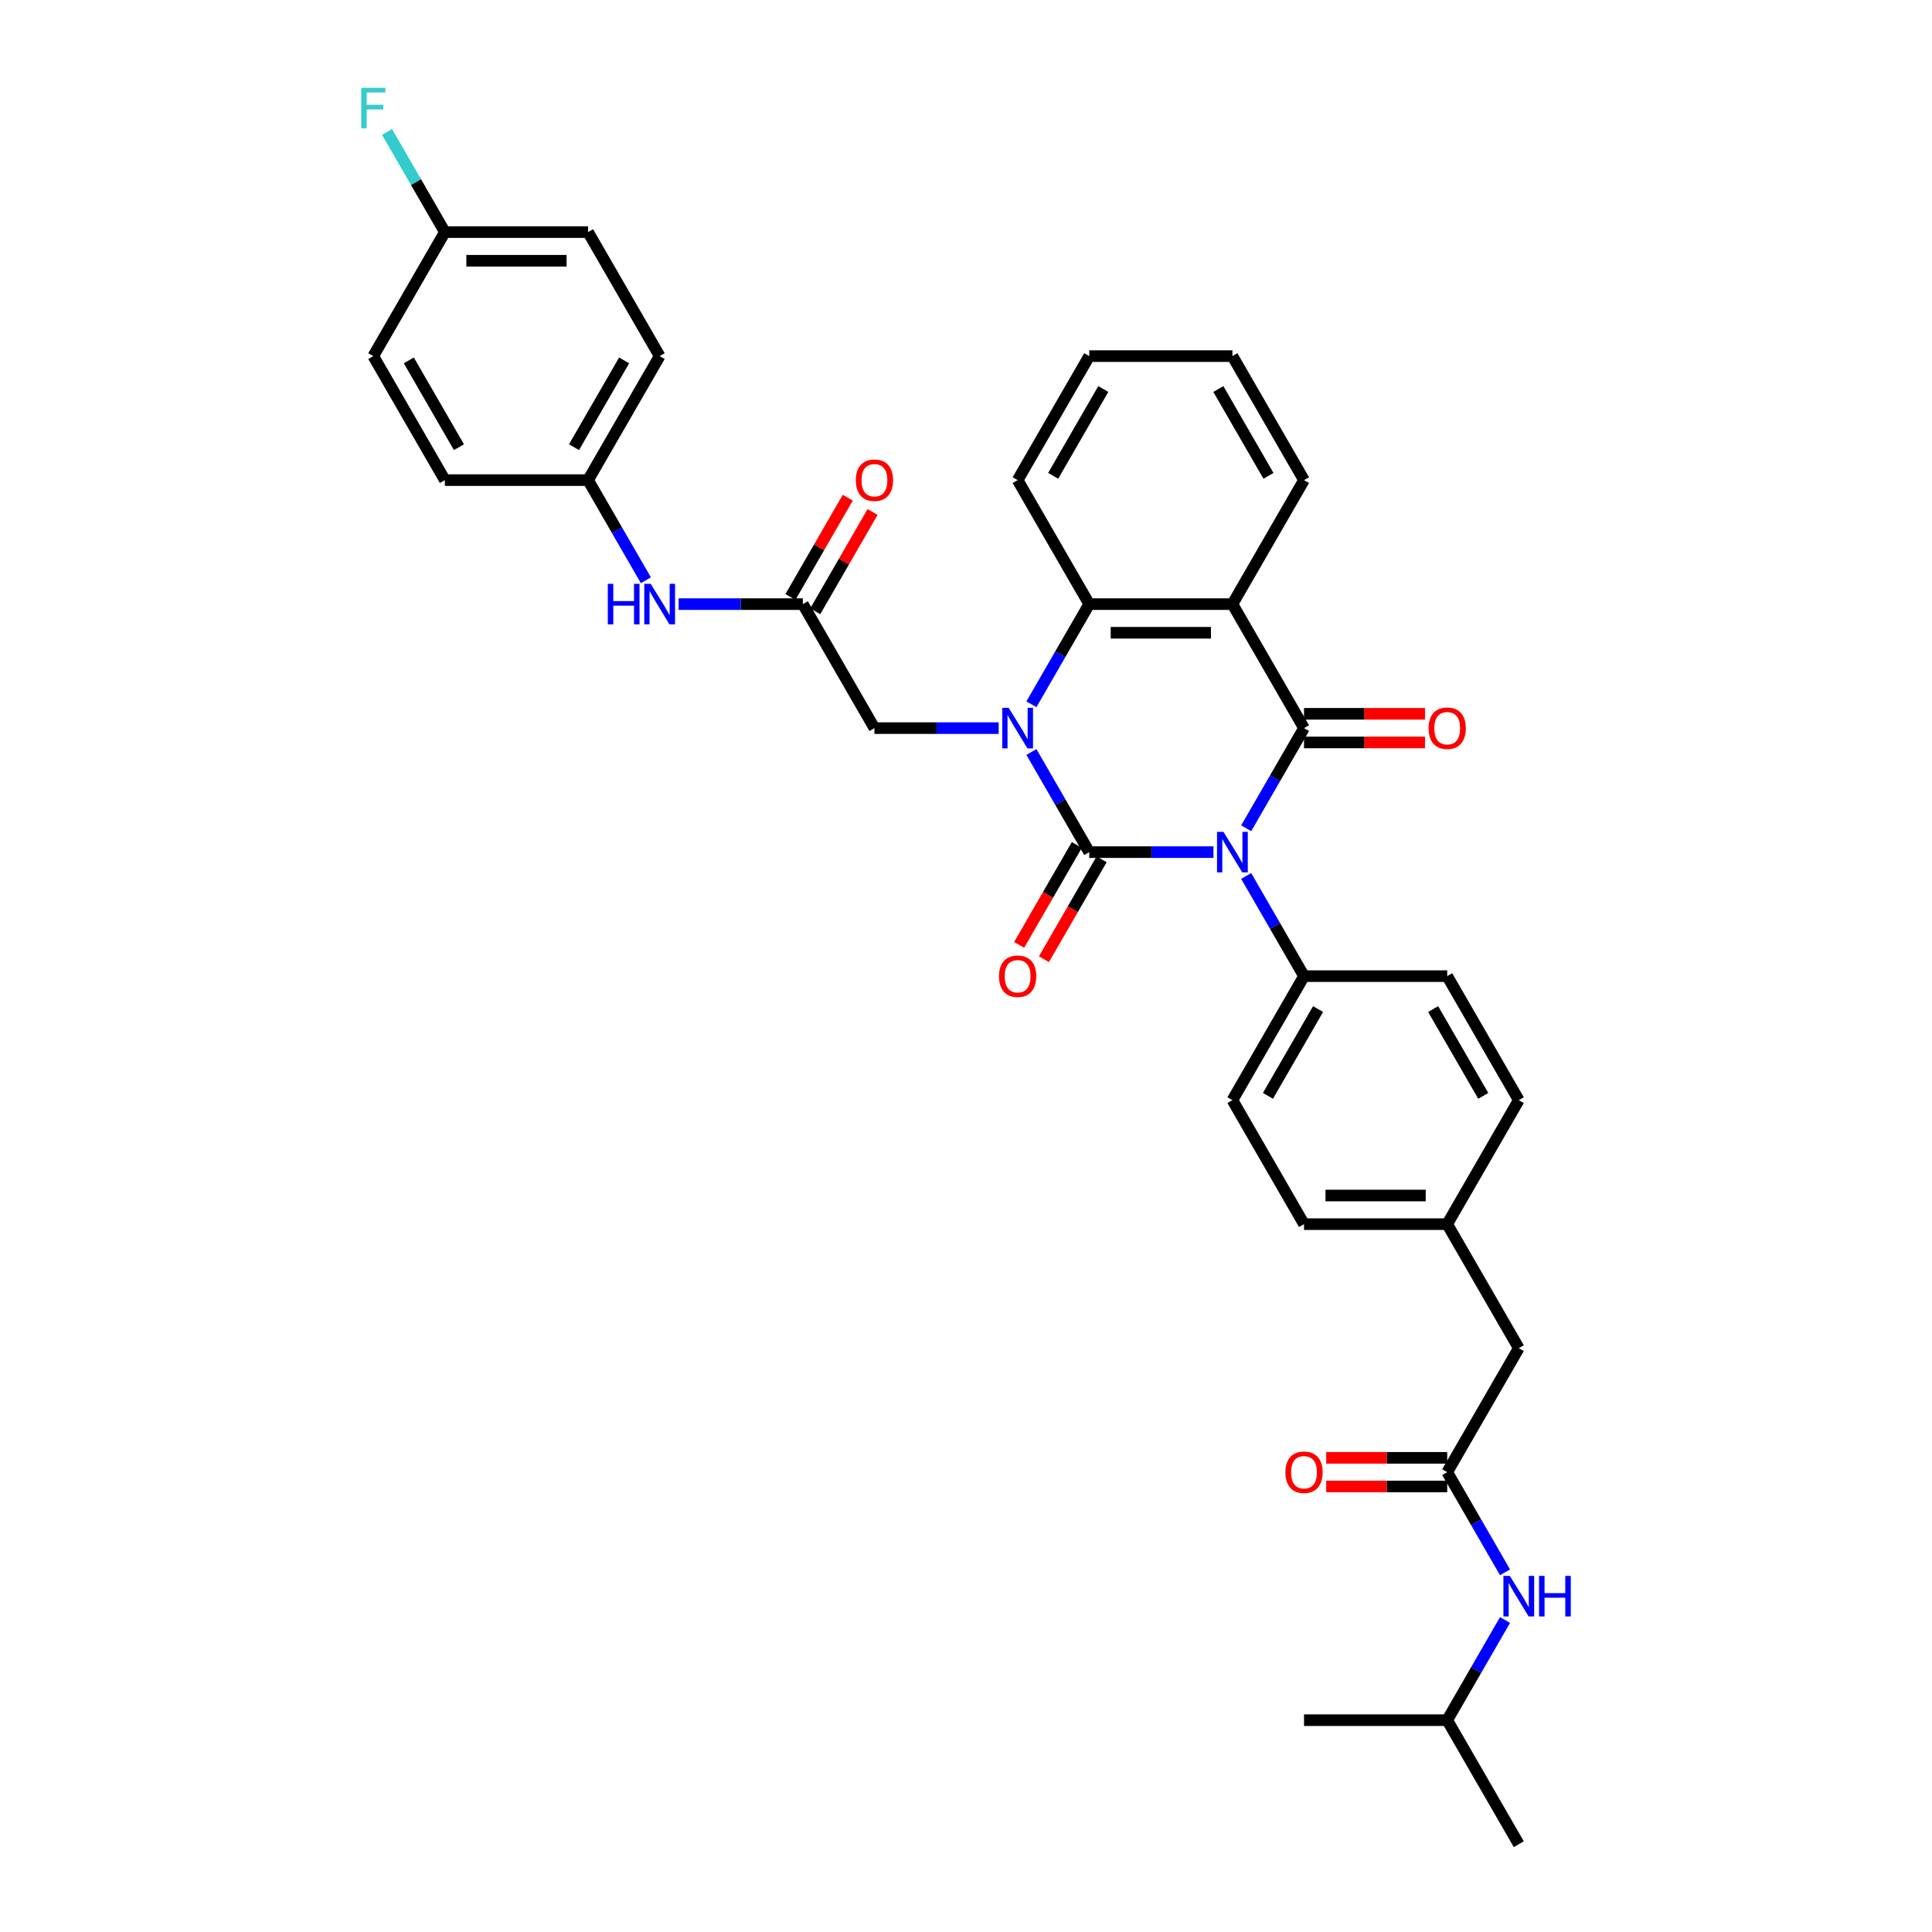 <?xml version='1.0' encoding='iso-8859-1'?>
<svg version='1.1' baseProfile='full'
              xmlns='http://www.w3.org/2000/svg'
                      xmlns:rdkit='http://www.rdkit.org/xml'
                      xmlns:xlink='http://www.w3.org/1999/xlink'
                  xml:space='preserve'
width='1000px' height='1000px' viewBox='0 0 1000 1000'>
<!-- END OF HEADER -->
<rect style='opacity:1.0;fill:#FFFFFF;stroke:none' width='1000' height='1000' x='0' y='0'> </rect>
<path class='bond-0' d='M 628.085,441.062 L 595.934,441.062' style='fill:none;fill-rule:evenodd;stroke:#0000FF;stroke-width:6px;stroke-linecap:butt;stroke-linejoin:miter;stroke-opacity:1' />
<path class='bond-0' d='M 595.934,441.062 L 563.783,441.062' style='fill:none;fill-rule:evenodd;stroke:#000000;stroke-width:6px;stroke-linecap:butt;stroke-linejoin:miter;stroke-opacity:1' />
<path class='bond-2' d='M 645.027,428.714 L 659.991,402.795' style='fill:none;fill-rule:evenodd;stroke:#0000FF;stroke-width:6px;stroke-linecap:butt;stroke-linejoin:miter;stroke-opacity:1' />
<path class='bond-2' d='M 659.991,402.795 L 674.956,376.876' style='fill:none;fill-rule:evenodd;stroke:#000000;stroke-width:6px;stroke-linecap:butt;stroke-linejoin:miter;stroke-opacity:1' />
<path class='bond-5' d='M 645.027,453.409 L 659.991,479.328' style='fill:none;fill-rule:evenodd;stroke:#0000FF;stroke-width:6px;stroke-linecap:butt;stroke-linejoin:miter;stroke-opacity:1' />
<path class='bond-5' d='M 659.991,479.328 L 674.956,505.247' style='fill:none;fill-rule:evenodd;stroke:#000000;stroke-width:6px;stroke-linecap:butt;stroke-linejoin:miter;stroke-opacity:1' />
<path class='bond-1' d='M 563.783,441.062 L 548.819,415.143' style='fill:none;fill-rule:evenodd;stroke:#000000;stroke-width:6px;stroke-linecap:butt;stroke-linejoin:miter;stroke-opacity:1' />
<path class='bond-1' d='M 548.819,415.143 L 533.855,389.224' style='fill:none;fill-rule:evenodd;stroke:#0000FF;stroke-width:6px;stroke-linecap:butt;stroke-linejoin:miter;stroke-opacity:1' />
<path class='bond-9' d='M 557.365,437.356 L 542.435,463.216' style='fill:none;fill-rule:evenodd;stroke:#000000;stroke-width:6px;stroke-linecap:butt;stroke-linejoin:miter;stroke-opacity:1' />
<path class='bond-9' d='M 542.435,463.216 L 527.505,489.075' style='fill:none;fill-rule:evenodd;stroke:#FF0000;stroke-width:6px;stroke-linecap:butt;stroke-linejoin:miter;stroke-opacity:1' />
<path class='bond-9' d='M 570.202,444.768 L 555.272,470.627' style='fill:none;fill-rule:evenodd;stroke:#000000;stroke-width:6px;stroke-linecap:butt;stroke-linejoin:miter;stroke-opacity:1' />
<path class='bond-9' d='M 555.272,470.627 L 540.342,496.487' style='fill:none;fill-rule:evenodd;stroke:#FF0000;stroke-width:6px;stroke-linecap:butt;stroke-linejoin:miter;stroke-opacity:1' />
<path class='bond-6' d='M 516.913,376.876 L 484.762,376.876' style='fill:none;fill-rule:evenodd;stroke:#0000FF;stroke-width:6px;stroke-linecap:butt;stroke-linejoin:miter;stroke-opacity:1' />
<path class='bond-6' d='M 484.762,376.876 L 452.611,376.876' style='fill:none;fill-rule:evenodd;stroke:#000000;stroke-width:6px;stroke-linecap:butt;stroke-linejoin:miter;stroke-opacity:1' />
<path class='bond-36' d='M 533.855,364.529 L 548.819,338.61' style='fill:none;fill-rule:evenodd;stroke:#0000FF;stroke-width:6px;stroke-linecap:butt;stroke-linejoin:miter;stroke-opacity:1' />
<path class='bond-36' d='M 548.819,338.61 L 563.783,312.691' style='fill:none;fill-rule:evenodd;stroke:#000000;stroke-width:6px;stroke-linecap:butt;stroke-linejoin:miter;stroke-opacity:1' />
<path class='bond-3' d='M 674.956,376.876 L 637.898,312.691' style='fill:none;fill-rule:evenodd;stroke:#000000;stroke-width:6px;stroke-linecap:butt;stroke-linejoin:miter;stroke-opacity:1' />
<path class='bond-10' d='M 674.956,384.288 L 706.269,384.288' style='fill:none;fill-rule:evenodd;stroke:#000000;stroke-width:6px;stroke-linecap:butt;stroke-linejoin:miter;stroke-opacity:1' />
<path class='bond-10' d='M 706.269,384.288 L 737.583,384.288' style='fill:none;fill-rule:evenodd;stroke:#FF0000;stroke-width:6px;stroke-linecap:butt;stroke-linejoin:miter;stroke-opacity:1' />
<path class='bond-10' d='M 674.956,369.465 L 706.269,369.465' style='fill:none;fill-rule:evenodd;stroke:#000000;stroke-width:6px;stroke-linecap:butt;stroke-linejoin:miter;stroke-opacity:1' />
<path class='bond-10' d='M 706.269,369.465 L 737.583,369.465' style='fill:none;fill-rule:evenodd;stroke:#FF0000;stroke-width:6px;stroke-linecap:butt;stroke-linejoin:miter;stroke-opacity:1' />
<path class='bond-4' d='M 637.898,312.691 L 563.783,312.691' style='fill:none;fill-rule:evenodd;stroke:#000000;stroke-width:6px;stroke-linecap:butt;stroke-linejoin:miter;stroke-opacity:1' />
<path class='bond-4' d='M 626.781,327.514 L 574.901,327.514' style='fill:none;fill-rule:evenodd;stroke:#000000;stroke-width:6px;stroke-linecap:butt;stroke-linejoin:miter;stroke-opacity:1' />
<path class='bond-19' d='M 637.898,312.691 L 674.956,248.506' style='fill:none;fill-rule:evenodd;stroke:#000000;stroke-width:6px;stroke-linecap:butt;stroke-linejoin:miter;stroke-opacity:1' />
<path class='bond-25' d='M 563.783,312.691 L 526.726,248.506' style='fill:none;fill-rule:evenodd;stroke:#000000;stroke-width:6px;stroke-linecap:butt;stroke-linejoin:miter;stroke-opacity:1' />
<path class='bond-15' d='M 674.956,505.247 L 637.898,569.433' style='fill:none;fill-rule:evenodd;stroke:#000000;stroke-width:6px;stroke-linecap:butt;stroke-linejoin:miter;stroke-opacity:1' />
<path class='bond-15' d='M 682.234,522.287 L 656.294,567.216' style='fill:none;fill-rule:evenodd;stroke:#000000;stroke-width:6px;stroke-linecap:butt;stroke-linejoin:miter;stroke-opacity:1' />
<path class='bond-16' d='M 674.956,505.247 L 749.071,505.247' style='fill:none;fill-rule:evenodd;stroke:#000000;stroke-width:6px;stroke-linecap:butt;stroke-linejoin:miter;stroke-opacity:1' />
<path class='bond-7' d='M 452.611,376.876 L 415.553,312.691' style='fill:none;fill-rule:evenodd;stroke:#000000;stroke-width:6px;stroke-linecap:butt;stroke-linejoin:miter;stroke-opacity:1' />
<path class='bond-11' d='M 415.553,312.691 L 383.402,312.691' style='fill:none;fill-rule:evenodd;stroke:#000000;stroke-width:6px;stroke-linecap:butt;stroke-linejoin:miter;stroke-opacity:1' />
<path class='bond-11' d='M 383.402,312.691 L 351.251,312.691' style='fill:none;fill-rule:evenodd;stroke:#0000FF;stroke-width:6px;stroke-linecap:butt;stroke-linejoin:miter;stroke-opacity:1' />
<path class='bond-13' d='M 421.972,316.397 L 436.808,290.7' style='fill:none;fill-rule:evenodd;stroke:#000000;stroke-width:6px;stroke-linecap:butt;stroke-linejoin:miter;stroke-opacity:1' />
<path class='bond-13' d='M 436.808,290.7 L 451.644,265.004' style='fill:none;fill-rule:evenodd;stroke:#FF0000;stroke-width:6px;stroke-linecap:butt;stroke-linejoin:miter;stroke-opacity:1' />
<path class='bond-13' d='M 409.135,308.985 L 423.971,283.289' style='fill:none;fill-rule:evenodd;stroke:#000000;stroke-width:6px;stroke-linecap:butt;stroke-linejoin:miter;stroke-opacity:1' />
<path class='bond-13' d='M 423.971,283.289 L 438.807,257.592' style='fill:none;fill-rule:evenodd;stroke:#FF0000;stroke-width:6px;stroke-linecap:butt;stroke-linejoin:miter;stroke-opacity:1' />
<path class='bond-8' d='M 749.071,761.989 L 786.128,697.804' style='fill:none;fill-rule:evenodd;stroke:#000000;stroke-width:6px;stroke-linecap:butt;stroke-linejoin:miter;stroke-opacity:1' />
<path class='bond-12' d='M 749.071,761.989 L 764.035,787.908' style='fill:none;fill-rule:evenodd;stroke:#000000;stroke-width:6px;stroke-linecap:butt;stroke-linejoin:miter;stroke-opacity:1' />
<path class='bond-12' d='M 764.035,787.908 L 778.999,813.827' style='fill:none;fill-rule:evenodd;stroke:#0000FF;stroke-width:6px;stroke-linecap:butt;stroke-linejoin:miter;stroke-opacity:1' />
<path class='bond-14' d='M 749.071,754.578 L 717.757,754.578' style='fill:none;fill-rule:evenodd;stroke:#000000;stroke-width:6px;stroke-linecap:butt;stroke-linejoin:miter;stroke-opacity:1' />
<path class='bond-14' d='M 717.757,754.578 L 686.444,754.578' style='fill:none;fill-rule:evenodd;stroke:#FF0000;stroke-width:6px;stroke-linecap:butt;stroke-linejoin:miter;stroke-opacity:1' />
<path class='bond-14' d='M 749.071,769.401 L 717.757,769.401' style='fill:none;fill-rule:evenodd;stroke:#000000;stroke-width:6px;stroke-linecap:butt;stroke-linejoin:miter;stroke-opacity:1' />
<path class='bond-14' d='M 717.757,769.401 L 686.444,769.401' style='fill:none;fill-rule:evenodd;stroke:#FF0000;stroke-width:6px;stroke-linecap:butt;stroke-linejoin:miter;stroke-opacity:1' />
<path class='bond-18' d='M 334.31,300.343 L 319.345,274.425' style='fill:none;fill-rule:evenodd;stroke:#0000FF;stroke-width:6px;stroke-linecap:butt;stroke-linejoin:miter;stroke-opacity:1' />
<path class='bond-18' d='M 319.345,274.425 L 304.381,248.506' style='fill:none;fill-rule:evenodd;stroke:#000000;stroke-width:6px;stroke-linecap:butt;stroke-linejoin:miter;stroke-opacity:1' />
<path class='bond-30' d='M 778.999,838.522 L 764.035,864.441' style='fill:none;fill-rule:evenodd;stroke:#0000FF;stroke-width:6px;stroke-linecap:butt;stroke-linejoin:miter;stroke-opacity:1' />
<path class='bond-30' d='M 764.035,864.441 L 749.071,890.36' style='fill:none;fill-rule:evenodd;stroke:#000000;stroke-width:6px;stroke-linecap:butt;stroke-linejoin:miter;stroke-opacity:1' />
<path class='bond-22' d='M 637.898,569.433 L 674.956,633.618' style='fill:none;fill-rule:evenodd;stroke:#000000;stroke-width:6px;stroke-linecap:butt;stroke-linejoin:miter;stroke-opacity:1' />
<path class='bond-23' d='M 749.071,505.247 L 786.128,569.433' style='fill:none;fill-rule:evenodd;stroke:#000000;stroke-width:6px;stroke-linecap:butt;stroke-linejoin:miter;stroke-opacity:1' />
<path class='bond-23' d='M 741.792,522.287 L 767.733,567.216' style='fill:none;fill-rule:evenodd;stroke:#000000;stroke-width:6px;stroke-linecap:butt;stroke-linejoin:miter;stroke-opacity:1' />
<path class='bond-17' d='M 786.128,697.804 L 749.071,633.618' style='fill:none;fill-rule:evenodd;stroke:#000000;stroke-width:6px;stroke-linecap:butt;stroke-linejoin:miter;stroke-opacity:1' />
<path class='bond-26' d='M 304.381,248.506 L 230.266,248.506' style='fill:none;fill-rule:evenodd;stroke:#000000;stroke-width:6px;stroke-linecap:butt;stroke-linejoin:miter;stroke-opacity:1' />
<path class='bond-27' d='M 304.381,248.506 L 341.438,184.32' style='fill:none;fill-rule:evenodd;stroke:#000000;stroke-width:6px;stroke-linecap:butt;stroke-linejoin:miter;stroke-opacity:1' />
<path class='bond-27' d='M 297.102,231.466 L 323.043,186.536' style='fill:none;fill-rule:evenodd;stroke:#000000;stroke-width:6px;stroke-linecap:butt;stroke-linejoin:miter;stroke-opacity:1' />
<path class='bond-31' d='M 674.956,248.506 L 637.898,184.32' style='fill:none;fill-rule:evenodd;stroke:#000000;stroke-width:6px;stroke-linecap:butt;stroke-linejoin:miter;stroke-opacity:1' />
<path class='bond-31' d='M 656.56,246.289 L 630.62,201.359' style='fill:none;fill-rule:evenodd;stroke:#000000;stroke-width:6px;stroke-linecap:butt;stroke-linejoin:miter;stroke-opacity:1' />
<path class='bond-20' d='M 749.071,633.618 L 786.128,569.433' style='fill:none;fill-rule:evenodd;stroke:#000000;stroke-width:6px;stroke-linecap:butt;stroke-linejoin:miter;stroke-opacity:1' />
<path class='bond-35' d='M 749.071,633.618 L 674.956,633.618' style='fill:none;fill-rule:evenodd;stroke:#000000;stroke-width:6px;stroke-linecap:butt;stroke-linejoin:miter;stroke-opacity:1' />
<path class='bond-35' d='M 737.954,618.795 L 686.073,618.795' style='fill:none;fill-rule:evenodd;stroke:#000000;stroke-width:6px;stroke-linecap:butt;stroke-linejoin:miter;stroke-opacity:1' />
<path class='bond-21' d='M 230.266,120.135 L 304.381,120.135' style='fill:none;fill-rule:evenodd;stroke:#000000;stroke-width:6px;stroke-linecap:butt;stroke-linejoin:miter;stroke-opacity:1' />
<path class='bond-21' d='M 241.383,134.958 L 293.264,134.958' style='fill:none;fill-rule:evenodd;stroke:#000000;stroke-width:6px;stroke-linecap:butt;stroke-linejoin:miter;stroke-opacity:1' />
<path class='bond-24' d='M 230.266,120.135 L 215.302,94.216' style='fill:none;fill-rule:evenodd;stroke:#000000;stroke-width:6px;stroke-linecap:butt;stroke-linejoin:miter;stroke-opacity:1' />
<path class='bond-24' d='M 215.302,94.216 L 200.337,68.297' style='fill:none;fill-rule:evenodd;stroke:#33CCCC;stroke-width:6px;stroke-linecap:butt;stroke-linejoin:miter;stroke-opacity:1' />
<path class='bond-38' d='M 230.266,120.135 L 193.209,184.32' style='fill:none;fill-rule:evenodd;stroke:#000000;stroke-width:6px;stroke-linecap:butt;stroke-linejoin:miter;stroke-opacity:1' />
<path class='bond-37' d='M 526.726,248.506 L 563.783,184.32' style='fill:none;fill-rule:evenodd;stroke:#000000;stroke-width:6px;stroke-linecap:butt;stroke-linejoin:miter;stroke-opacity:1' />
<path class='bond-37' d='M 545.122,246.289 L 571.062,201.359' style='fill:none;fill-rule:evenodd;stroke:#000000;stroke-width:6px;stroke-linecap:butt;stroke-linejoin:miter;stroke-opacity:1' />
<path class='bond-29' d='M 230.266,248.506 L 193.209,184.32' style='fill:none;fill-rule:evenodd;stroke:#000000;stroke-width:6px;stroke-linecap:butt;stroke-linejoin:miter;stroke-opacity:1' />
<path class='bond-29' d='M 237.544,231.466 L 211.604,186.536' style='fill:none;fill-rule:evenodd;stroke:#000000;stroke-width:6px;stroke-linecap:butt;stroke-linejoin:miter;stroke-opacity:1' />
<path class='bond-28' d='M 341.438,184.32 L 304.381,120.135' style='fill:none;fill-rule:evenodd;stroke:#000000;stroke-width:6px;stroke-linecap:butt;stroke-linejoin:miter;stroke-opacity:1' />
<path class='bond-32' d='M 749.071,890.36 L 786.128,954.545' style='fill:none;fill-rule:evenodd;stroke:#000000;stroke-width:6px;stroke-linecap:butt;stroke-linejoin:miter;stroke-opacity:1' />
<path class='bond-33' d='M 749.071,890.36 L 674.956,890.36' style='fill:none;fill-rule:evenodd;stroke:#000000;stroke-width:6px;stroke-linecap:butt;stroke-linejoin:miter;stroke-opacity:1' />
<path class='bond-34' d='M 637.898,184.32 L 563.783,184.32' style='fill:none;fill-rule:evenodd;stroke:#000000;stroke-width:6px;stroke-linecap:butt;stroke-linejoin:miter;stroke-opacity:1' />
<path  class='atom-0' d='M 633.259 430.567
L 640.137 441.684
Q 640.818 442.781, 641.915 444.768
Q 643.012 446.754, 643.072 446.873
L 643.072 430.567
L 645.858 430.567
L 645.858 451.557
L 642.983 451.557
L 635.601 439.402
Q 634.741 437.979, 633.822 436.348
Q 632.933 434.718, 632.666 434.214
L 632.666 451.557
L 629.938 451.557
L 629.938 430.567
L 633.259 430.567
' fill='#0000FF'/>
<path  class='atom-2' d='M 522.086 366.382
L 528.964 377.499
Q 529.646 378.596, 530.743 380.582
Q 531.84 382.568, 531.899 382.687
L 531.899 366.382
L 534.686 366.382
L 534.686 387.371
L 531.81 387.371
L 524.428 375.216
Q 523.569 373.793, 522.65 372.163
Q 521.76 370.532, 521.493 370.028
L 521.493 387.371
L 518.766 387.371
L 518.766 366.382
L 522.086 366.382
' fill='#0000FF'/>
<path  class='atom-10' d='M 517.091 505.307
Q 517.091 500.267, 519.581 497.45
Q 522.071 494.634, 526.726 494.634
Q 531.38 494.634, 533.871 497.45
Q 536.361 500.267, 536.361 505.307
Q 536.361 510.406, 533.841 513.311
Q 531.321 516.187, 526.726 516.187
Q 522.101 516.187, 519.581 513.311
Q 517.091 510.435, 517.091 505.307
M 526.726 513.815
Q 529.928 513.815, 531.647 511.681
Q 533.396 509.516, 533.396 505.307
Q 533.396 501.186, 531.647 499.111
Q 529.928 497.006, 526.726 497.006
Q 523.524 497.006, 521.775 499.081
Q 520.056 501.156, 520.056 505.307
Q 520.056 509.546, 521.775 511.681
Q 523.524 513.815, 526.726 513.815
' fill='#FF0000'/>
<path  class='atom-11' d='M 739.436 376.936
Q 739.436 371.896, 741.926 369.08
Q 744.416 366.263, 749.071 366.263
Q 753.725 366.263, 756.215 369.08
Q 758.706 371.896, 758.706 376.936
Q 758.706 382.035, 756.186 384.94
Q 753.666 387.816, 749.071 387.816
Q 744.446 387.816, 741.926 384.94
Q 739.436 382.064, 739.436 376.936
M 749.071 385.444
Q 752.273 385.444, 753.992 383.31
Q 755.741 381.145, 755.741 376.936
Q 755.741 372.815, 753.992 370.74
Q 752.273 368.635, 749.071 368.635
Q 745.869 368.635, 744.12 370.71
Q 742.4 372.785, 742.4 376.936
Q 742.4 381.175, 744.12 383.31
Q 745.869 385.444, 749.071 385.444
' fill='#FF0000'/>
<path  class='atom-12' d='M 314.594 302.196
L 317.44 302.196
L 317.44 311.12
L 328.172 311.12
L 328.172 302.196
L 331.018 302.196
L 331.018 323.186
L 328.172 323.186
L 328.172 313.491
L 317.44 313.491
L 317.44 323.186
L 314.594 323.186
L 314.594 302.196
' fill='#0000FF'/>
<path  class='atom-12' d='M 336.799 302.196
L 343.677 313.314
Q 344.359 314.41, 345.455 316.397
Q 346.552 318.383, 346.612 318.502
L 346.612 302.196
L 349.398 302.196
L 349.398 323.186
L 346.523 323.186
L 339.141 311.031
Q 338.281 309.608, 337.362 307.977
Q 336.473 306.347, 336.206 305.843
L 336.206 323.186
L 333.478 323.186
L 333.478 302.196
L 336.799 302.196
' fill='#0000FF'/>
<path  class='atom-13' d='M 781.489 815.68
L 788.367 826.797
Q 789.048 827.894, 790.145 829.88
Q 791.242 831.867, 791.301 831.985
L 791.301 815.68
L 794.088 815.68
L 794.088 836.669
L 791.213 836.669
L 783.831 824.514
Q 782.971 823.091, 782.052 821.461
Q 781.163 819.83, 780.896 819.326
L 780.896 836.669
L 778.168 836.669
L 778.168 815.68
L 781.489 815.68
' fill='#0000FF'/>
<path  class='atom-13' d='M 796.608 815.68
L 799.454 815.68
L 799.454 824.603
L 810.186 824.603
L 810.186 815.68
L 813.032 815.68
L 813.032 836.669
L 810.186 836.669
L 810.186 826.975
L 799.454 826.975
L 799.454 836.669
L 796.608 836.669
L 796.608 815.68
' fill='#0000FF'/>
<path  class='atom-14' d='M 442.976 248.565
Q 442.976 243.525, 445.466 240.709
Q 447.956 237.892, 452.611 237.892
Q 457.265 237.892, 459.756 240.709
Q 462.246 243.525, 462.246 248.565
Q 462.246 253.664, 459.726 256.569
Q 457.206 259.445, 452.611 259.445
Q 447.986 259.445, 445.466 256.569
Q 442.976 253.694, 442.976 248.565
M 452.611 257.073
Q 455.813 257.073, 457.532 254.939
Q 459.281 252.775, 459.281 248.565
Q 459.281 244.444, 457.532 242.369
Q 455.813 240.264, 452.611 240.264
Q 449.409 240.264, 447.66 242.339
Q 445.941 244.414, 445.941 248.565
Q 445.941 252.804, 447.66 254.939
Q 449.409 257.073, 452.611 257.073
' fill='#FF0000'/>
<path  class='atom-15' d='M 665.321 762.048
Q 665.321 757.009, 667.811 754.192
Q 670.301 751.376, 674.956 751.376
Q 679.61 751.376, 682.1 754.192
Q 684.591 757.009, 684.591 762.048
Q 684.591 767.148, 682.071 770.053
Q 679.551 772.928, 674.956 772.928
Q 670.331 772.928, 667.811 770.053
Q 665.321 767.177, 665.321 762.048
M 674.956 770.557
Q 678.158 770.557, 679.877 768.422
Q 681.626 766.258, 681.626 762.048
Q 681.626 757.928, 679.877 755.852
Q 678.158 753.748, 674.956 753.748
Q 671.754 753.748, 670.005 755.823
Q 668.285 757.898, 668.285 762.048
Q 668.285 766.288, 670.005 768.422
Q 671.754 770.557, 674.956 770.557
' fill='#FF0000'/>
<path  class='atom-25' d='M 186.968 45.455
L 199.449 45.455
L 199.449 47.856
L 189.784 47.856
L 189.784 54.23
L 198.382 54.23
L 198.382 56.661
L 189.784 56.661
L 189.784 66.444
L 186.968 66.444
L 186.968 45.455
' fill='#33CCCC'/>
</svg>
